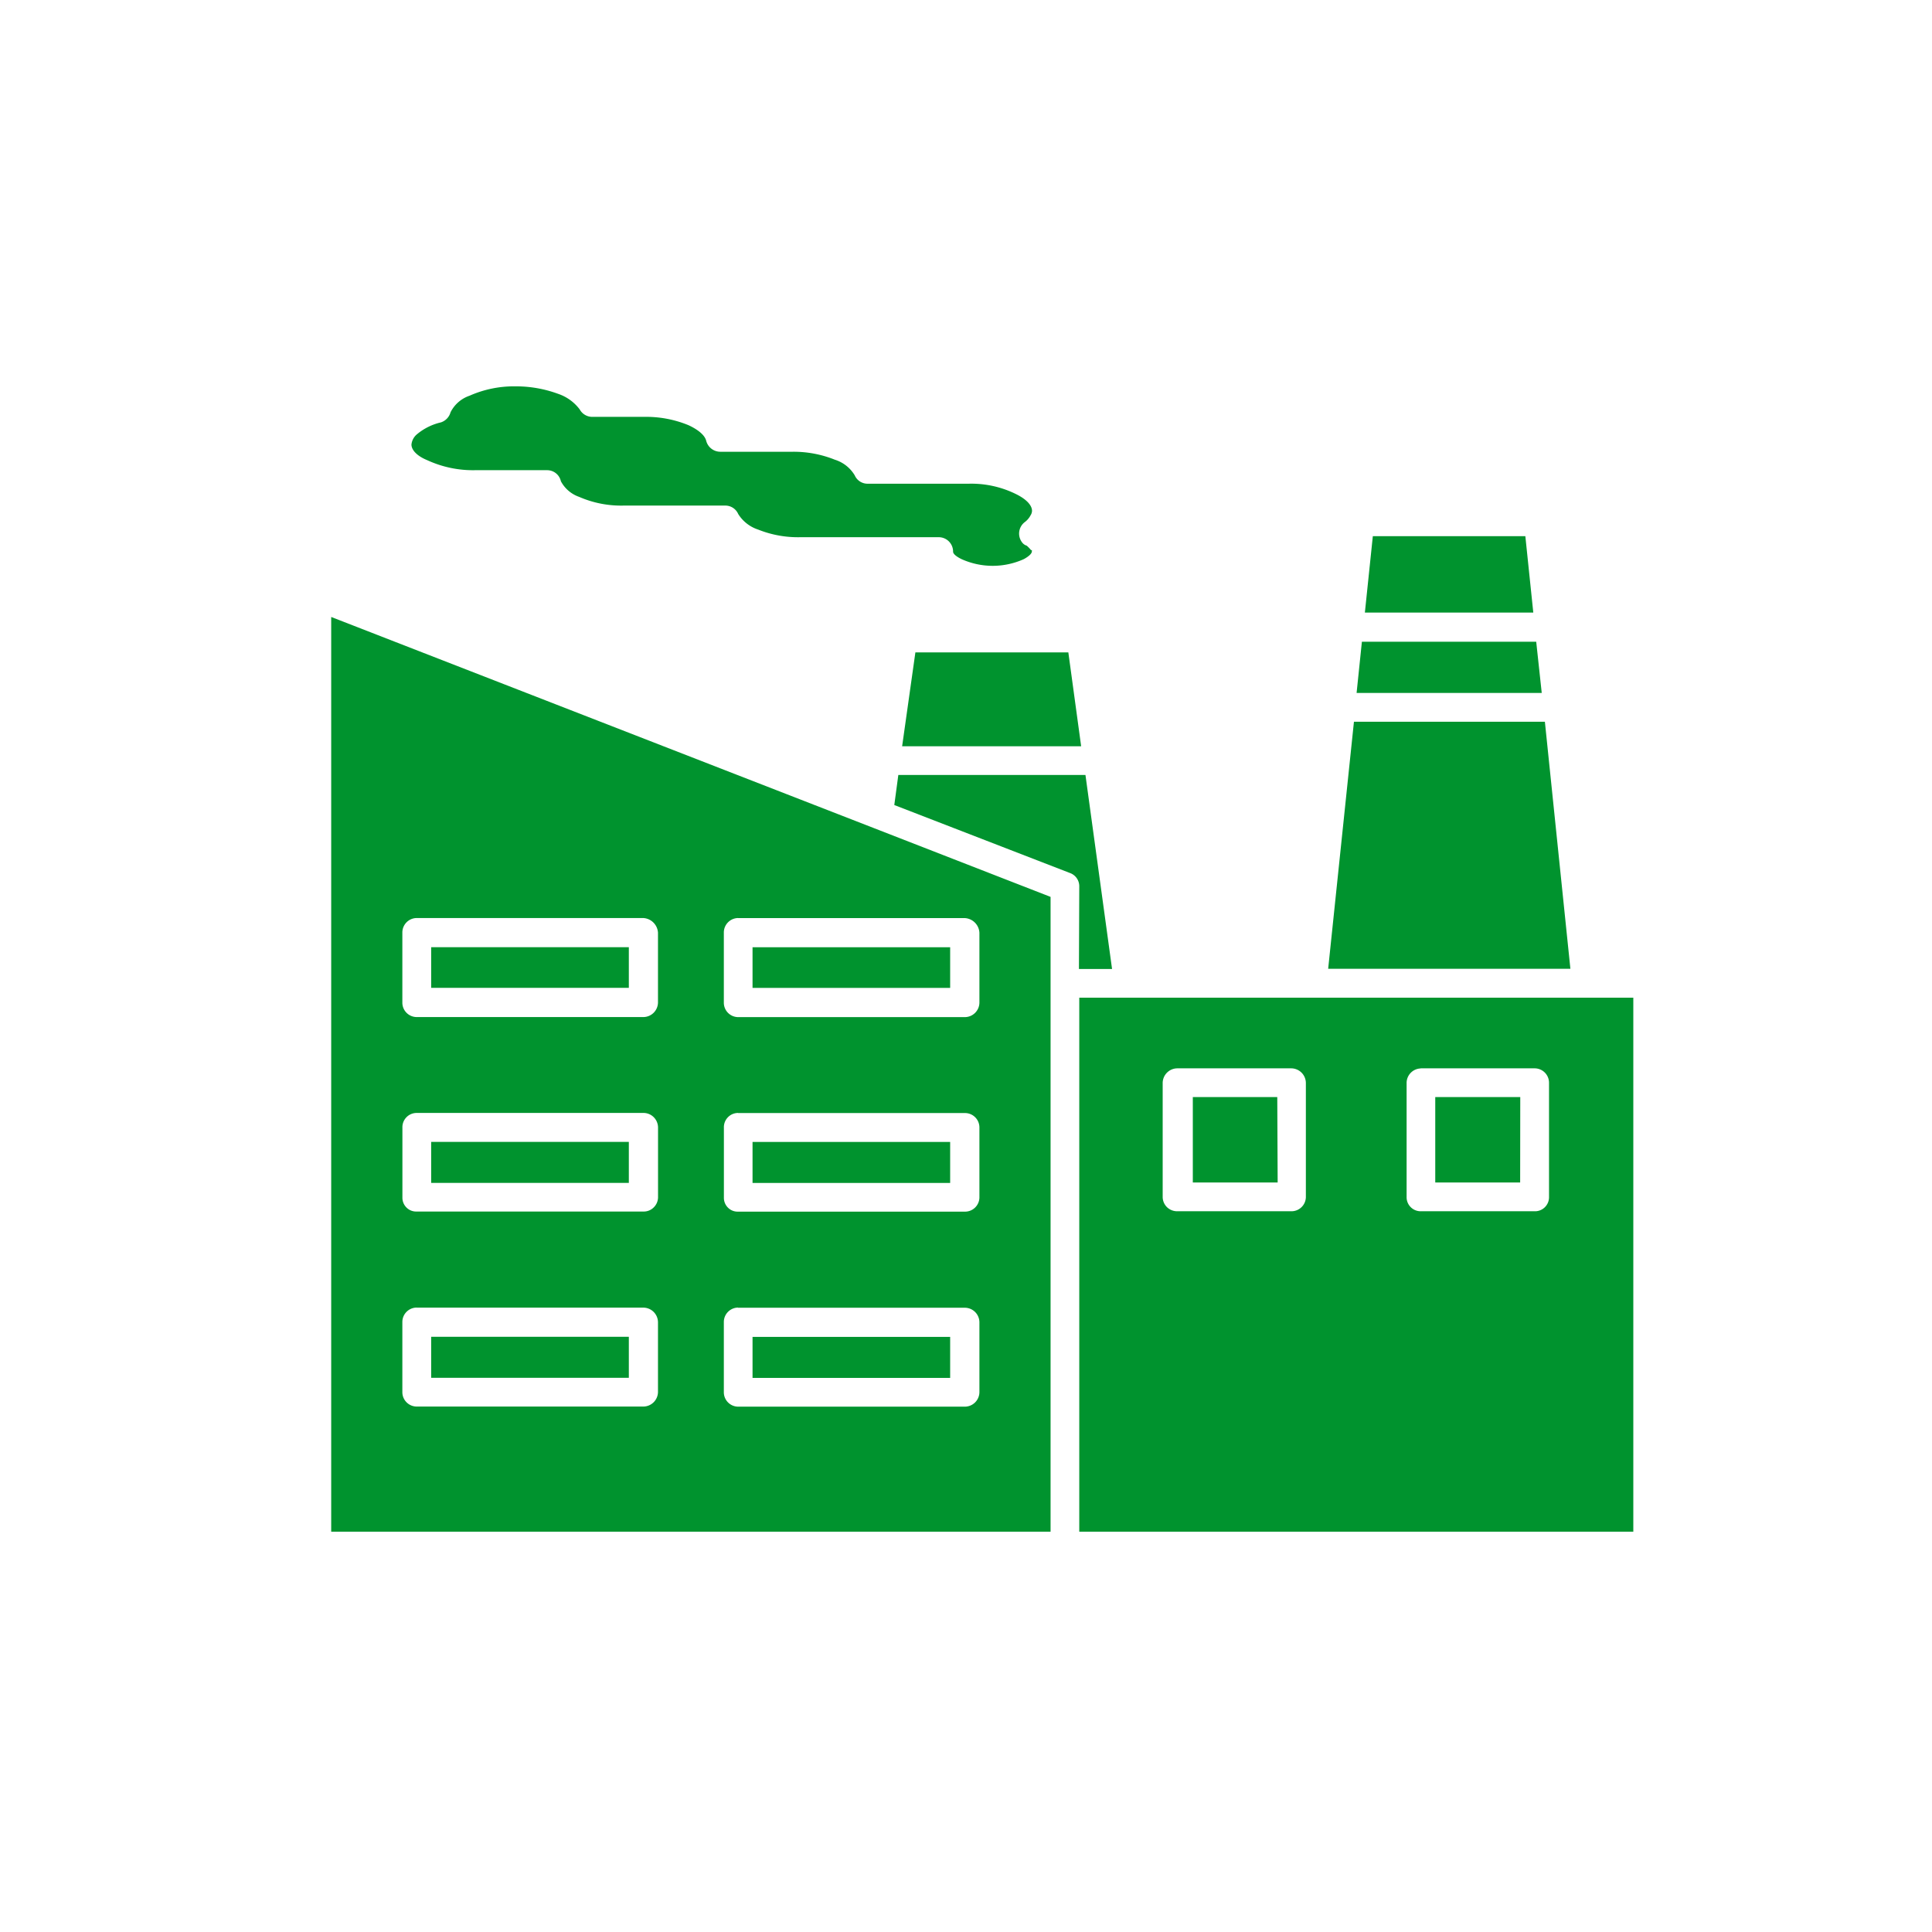 <svg xmlns="http://www.w3.org/2000/svg" width="35" height="35" viewBox="0 0 35 35">
  <g id="Group_147309" data-name="Group 147309" transform="translate(-7259 -4522)">
    <rect id="Rectangle_54958" data-name="Rectangle 54958" width="35" height="35" transform="translate(7259 4522)" fill="#fff"/>
    <g id="noun-factory-6784251" transform="translate(7258.939 4517.622)">
      <path id="Path_265027" data-name="Path 265027" d="M29.65,22.452H19.613v9.674H29.65ZM18.74,14.345a.643.643,0,0,0-.079-.082.158.158,0,0,1-.079-.053.262.262,0,0,1,.039-.37.366.366,0,0,0,.11-.127.157.157,0,0,0,.026-.08c0-.1-.1-.209-.282-.3h0a1.825,1.825,0,0,0-.867-.192H15.785a.254.254,0,0,1-.24-.152.641.641,0,0,0-.36-.283,2,2,0,0,0-.762-.144H13.109a.265.265,0,0,1-.255-.2c-.025-.1-.144-.2-.322-.282a2.014,2.014,0,0,0-.808-.15h-.929a.26.26,0,0,1-.232-.135.814.814,0,0,0-.393-.283,2.206,2.206,0,0,0-.769-.135,1.988,1.988,0,0,0-.834.17.6.6,0,0,0-.344.3.268.268,0,0,1-.175.183,1.04,1.04,0,0,0-.433.215.278.278,0,0,0-.1.186c0,.1.1.207.282.282h0a1.981,1.981,0,0,0,.867.183H9.973a.255.255,0,0,1,.249.2.594.594,0,0,0,.33.283,1.9,1.9,0,0,0,.808.158h1.834a.255.255,0,0,1,.24.152.67.67,0,0,0,.362.283,1.94,1.94,0,0,0,.76.138H17.07a.26.26,0,0,1,.257.262c0,.04.057.088.153.135h0a1.372,1.372,0,0,0,1.129,0c.088-.048.144-.1.144-.135h0a.05.05,0,0,0,0-.03Zm6.047,1.13h3.051l-.144-1.384H24.931Zm3.261,1.978H24.589l-.467,4.475h4.388Zm-3.411-.522h3.354l-.1-.927H24.733ZM23.2,24.252H21.67V25.8h1.537Zm-1.814-.52h2.069a.267.267,0,0,1,.263.266v2.066a.261.261,0,0,1-.263.257H21.387a.265.265,0,0,1-.185-.074.261.261,0,0,1-.078-.182V24A.267.267,0,0,1,21.387,23.732Zm6.216.52H26.062V25.8H27.6Zm-1.809-.52h2.067a.261.261,0,0,1,.263.266v2.066a.254.254,0,0,1-.263.257H25.8a.254.254,0,0,1-.257-.257V24a.263.263,0,0,1,.257-.266ZM15.88,19.375l-9.819-3.82V32.126H19.093v-11.5Zm-4.427,2.162H7.872v.737h3.581Zm-3.846-.528h4.108a.283.283,0,0,1,.266.265v1.266a.267.267,0,0,1-.266.263H7.607a.261.261,0,0,1-.257-.263V21.274A.262.262,0,0,1,7.607,21.009Zm3.846,4.055H7.872v.743h3.581ZM7.607,24.54h4.108a.262.262,0,0,1,.189.077.267.267,0,0,1,.078.189v1.267a.26.26,0,0,1-.081.181.255.255,0,0,1-.186.072H7.607a.247.247,0,0,1-.182-.072.251.251,0,0,1-.074-.181V24.805a.258.258,0,0,1,.257-.265Zm3.846,4.055H7.872v.743h3.581Zm-3.846-.528h4.108a.267.267,0,0,1,.266.263v1.266a.267.267,0,0,1-.266.263H7.607a.261.261,0,0,1-.257-.263V28.329a.261.261,0,0,1,.257-.263Zm9.667-6.529h-3.58v.737h3.58Zm-3.843-.528h4.108a.281.281,0,0,1,.265.265v1.266a.265.265,0,0,1-.265.263H13.431a.261.261,0,0,1-.257-.263V21.274a.262.262,0,0,1,.257-.265Zm3.843,4.055h-3.58v.743h3.58Zm-3.843-.523h4.108a.261.261,0,0,1,.265.265v1.267a.26.26,0,0,1-.265.254H13.431a.247.247,0,0,1-.182-.072.251.251,0,0,1-.074-.181V24.805a.258.258,0,0,1,.257-.265Zm3.843,4.055h-3.58v.743h3.58Zm-3.843-.528h4.108a.265.265,0,0,1,.265.263v1.266a.265.265,0,0,1-.265.263H13.431a.261.261,0,0,1-.257-.263V28.329a.261.261,0,0,1,.257-.263Zm6.216-10.172-.232-1.7H16.644l-.24,1.7Zm-.04,4.035h.6l-.482-3.515H16.335l-.073.545,3.184,1.232a.254.254,0,0,1,.167.24Z" transform="translate(0)" fill="#00932e"/>
    </g>
  </g>
</svg>
